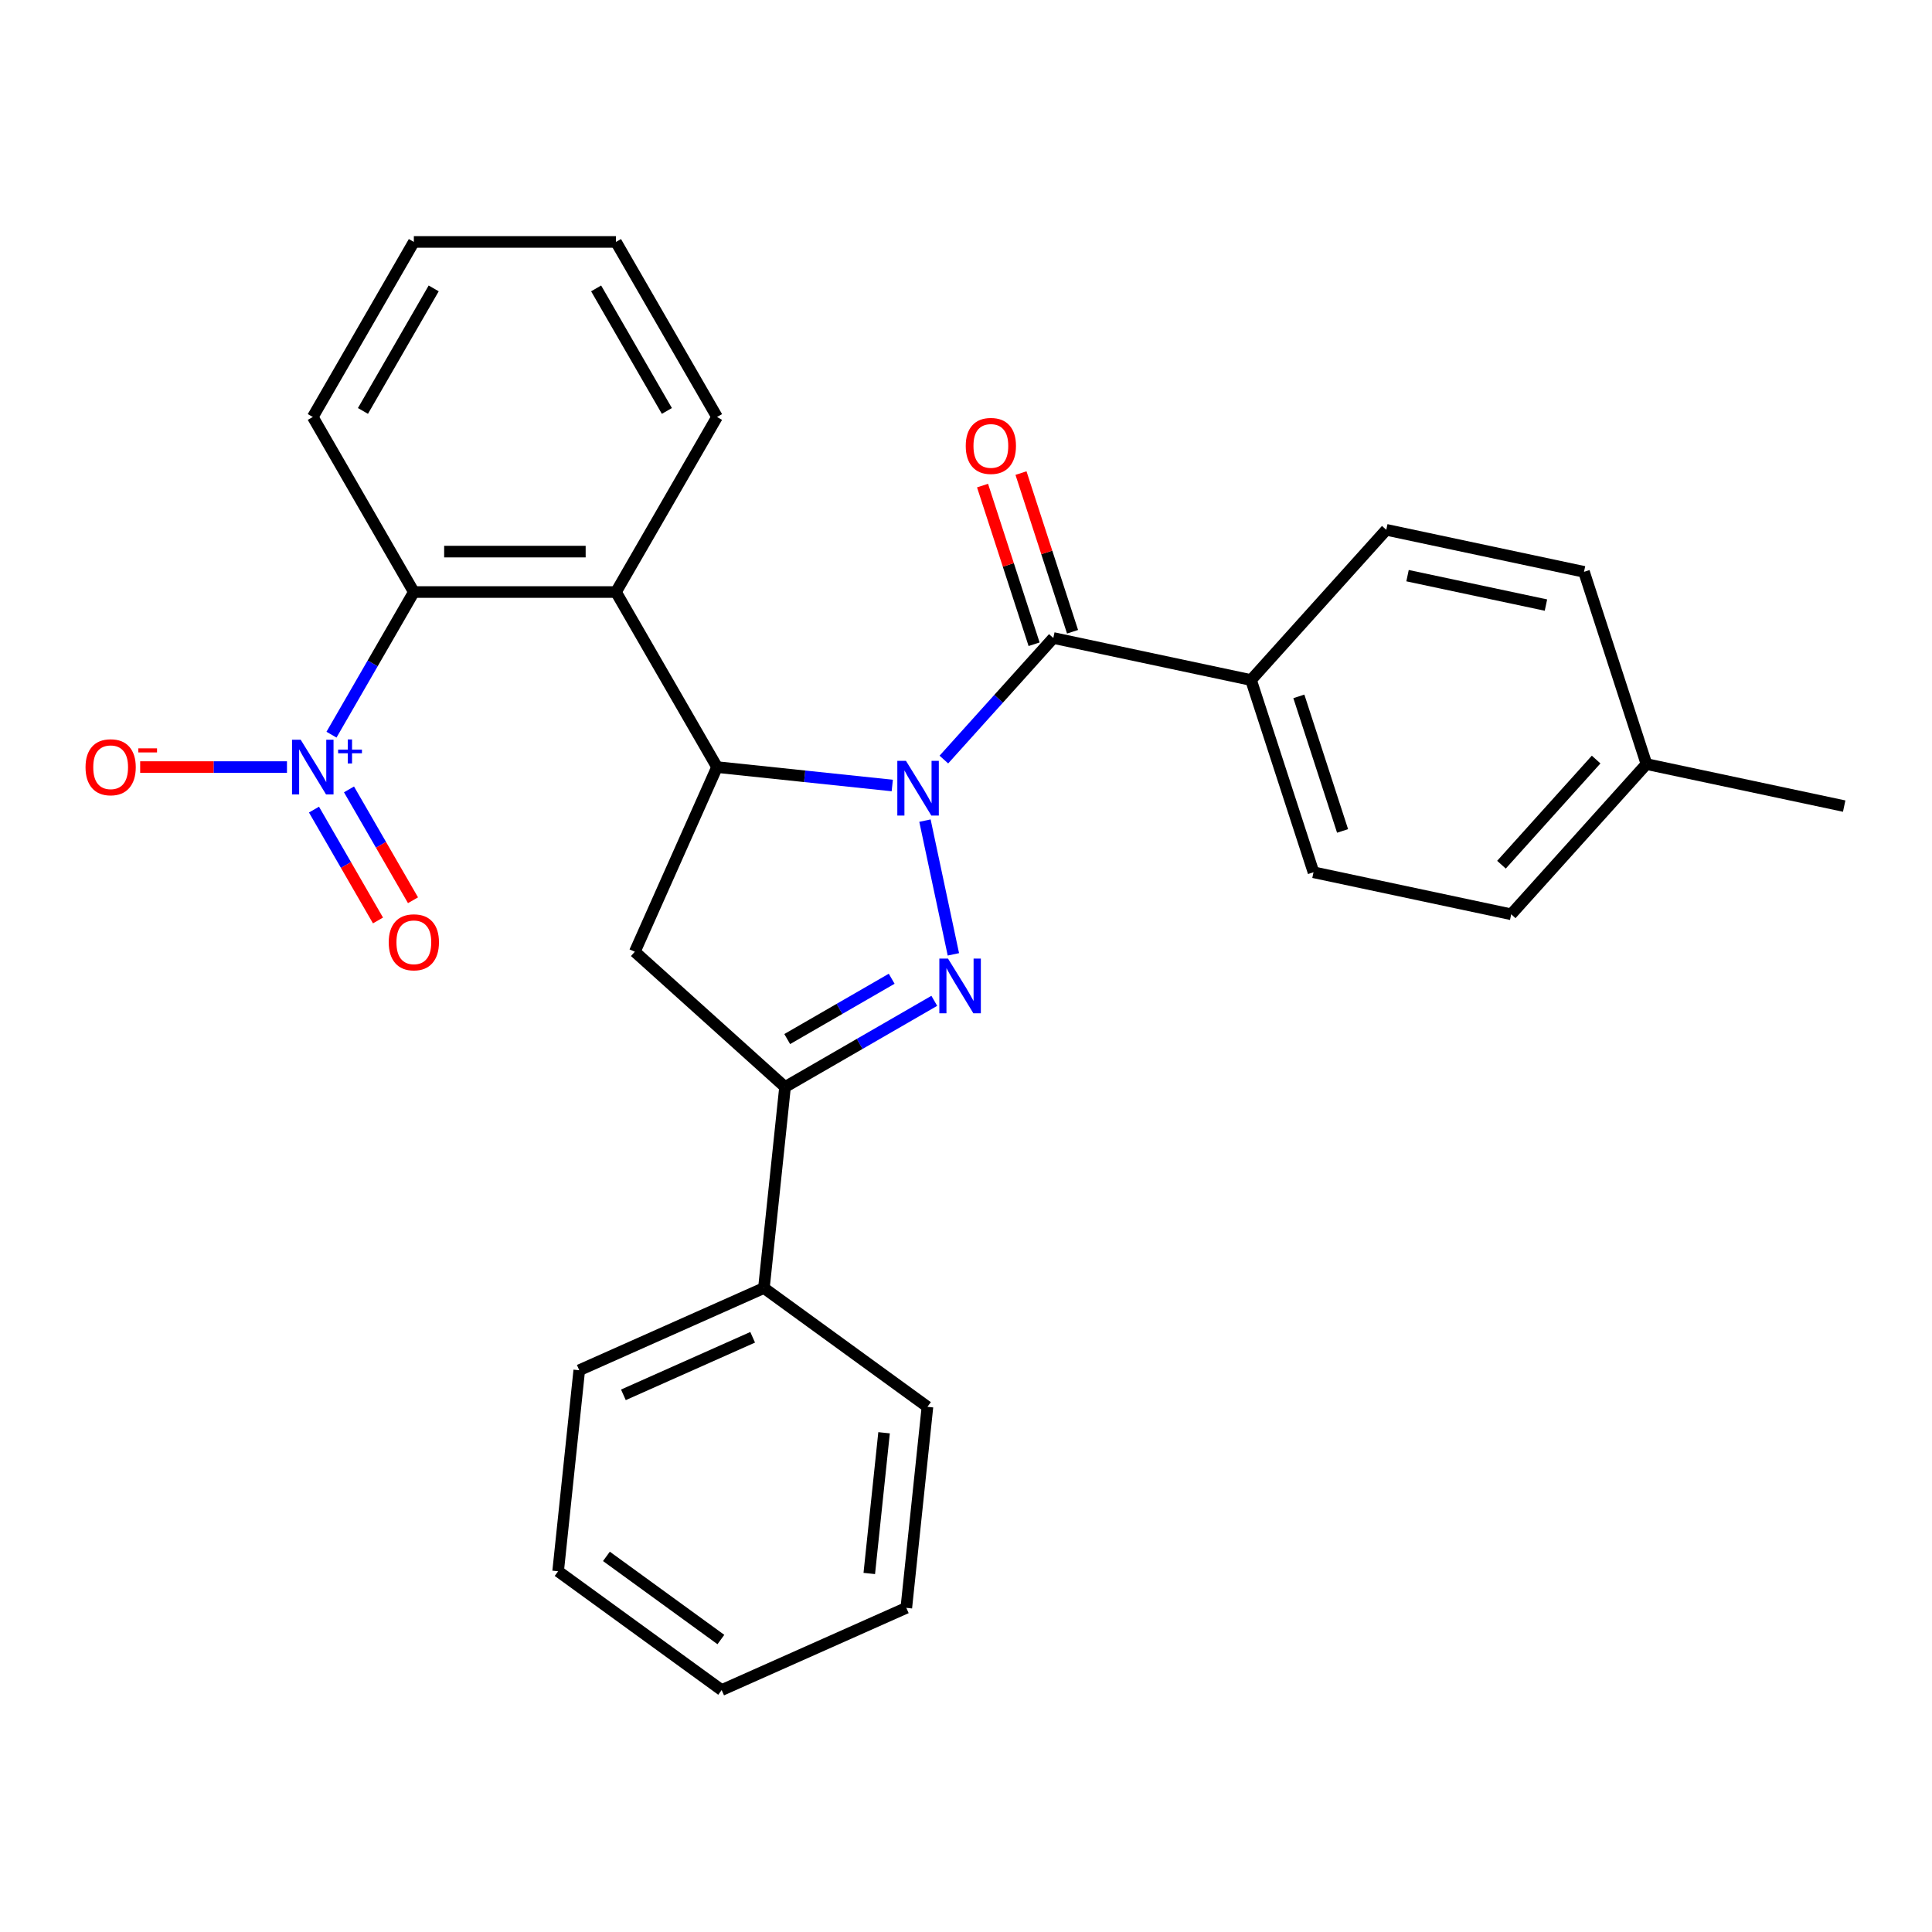 <?xml version='1.0' encoding='iso-8859-1'?>
<svg version='1.1' baseProfile='full'
              xmlns='http://www.w3.org/2000/svg'
                      xmlns:rdkit='http://www.rdkit.org/xml'
                      xmlns:xlink='http://www.w3.org/1999/xlink'
                  xml:space='preserve'
width='1000px' height='1000px' viewBox='0 0 1000 1000'>
<!-- END OF HEADER -->
<rect style='opacity:1.0;fill:#FFFFFF;stroke:none' width='1000' height='1000' x='0' y='0'> </rect>
<path class='bond-0' d='M 478.757,424.754 L 493.469,493.968' style='fill:none;fill-rule:evenodd;stroke:#0000FF;stroke-width:6px;stroke-linecap:butt;stroke-linejoin:miter;stroke-opacity:1' />
<path class='bond-1' d='M 461.835,406.574 L 416.488,401.808' style='fill:none;fill-rule:evenodd;stroke:#0000FF;stroke-width:6px;stroke-linecap:butt;stroke-linejoin:miter;stroke-opacity:1' />
<path class='bond-1' d='M 416.488,401.808 L 371.141,397.042' style='fill:none;fill-rule:evenodd;stroke:#000000;stroke-width:6px;stroke-linecap:butt;stroke-linejoin:miter;stroke-opacity:1' />
<path class='bond-2' d='M 488.546,393.145 L 516.872,361.687' style='fill:none;fill-rule:evenodd;stroke:#0000FF;stroke-width:6px;stroke-linecap:butt;stroke-linejoin:miter;stroke-opacity:1' />
<path class='bond-2' d='M 516.872,361.687 L 545.197,330.228' style='fill:none;fill-rule:evenodd;stroke:#000000;stroke-width:6px;stroke-linecap:butt;stroke-linejoin:miter;stroke-opacity:1' />
<path class='bond-5' d='M 483.588,518.026 L 444.962,540.326' style='fill:none;fill-rule:evenodd;stroke:#0000FF;stroke-width:6px;stroke-linecap:butt;stroke-linejoin:miter;stroke-opacity:1' />
<path class='bond-5' d='M 444.962,540.326 L 406.337,562.627' style='fill:none;fill-rule:evenodd;stroke:#000000;stroke-width:6px;stroke-linecap:butt;stroke-linejoin:miter;stroke-opacity:1' />
<path class='bond-5' d='M 461.538,506.595 L 434.5,522.205' style='fill:none;fill-rule:evenodd;stroke:#0000FF;stroke-width:6px;stroke-linecap:butt;stroke-linejoin:miter;stroke-opacity:1' />
<path class='bond-5' d='M 434.5,522.205 L 407.462,537.815' style='fill:none;fill-rule:evenodd;stroke:#000000;stroke-width:6px;stroke-linecap:butt;stroke-linejoin:miter;stroke-opacity:1' />
<path class='bond-4' d='M 371.141,397.042 L 318.829,306.436' style='fill:none;fill-rule:evenodd;stroke:#000000;stroke-width:6px;stroke-linecap:butt;stroke-linejoin:miter;stroke-opacity:1' />
<path class='bond-6' d='M 371.141,397.042 L 328.586,492.62' style='fill:none;fill-rule:evenodd;stroke:#000000;stroke-width:6px;stroke-linecap:butt;stroke-linejoin:miter;stroke-opacity:1' />
<path class='bond-8' d='M 545.197,330.228 L 647.534,351.98' style='fill:none;fill-rule:evenodd;stroke:#000000;stroke-width:6px;stroke-linecap:butt;stroke-linejoin:miter;stroke-opacity:1' />
<path class='bond-11' d='M 555.148,326.995 L 541.805,285.931' style='fill:none;fill-rule:evenodd;stroke:#000000;stroke-width:6px;stroke-linecap:butt;stroke-linejoin:miter;stroke-opacity:1' />
<path class='bond-11' d='M 541.805,285.931 L 528.463,244.868' style='fill:none;fill-rule:evenodd;stroke:#FF0000;stroke-width:6px;stroke-linecap:butt;stroke-linejoin:miter;stroke-opacity:1' />
<path class='bond-11' d='M 535.247,333.461 L 521.905,292.397' style='fill:none;fill-rule:evenodd;stroke:#000000;stroke-width:6px;stroke-linecap:butt;stroke-linejoin:miter;stroke-opacity:1' />
<path class='bond-11' d='M 521.905,292.397 L 508.562,251.334' style='fill:none;fill-rule:evenodd;stroke:#FF0000;stroke-width:6px;stroke-linecap:butt;stroke-linejoin:miter;stroke-opacity:1' />
<path class='bond-3' d='M 171.579,380.266 L 192.893,343.351' style='fill:none;fill-rule:evenodd;stroke:#0000FF;stroke-width:6px;stroke-linecap:butt;stroke-linejoin:miter;stroke-opacity:1' />
<path class='bond-3' d='M 192.893,343.351 L 214.206,306.436' style='fill:none;fill-rule:evenodd;stroke:#000000;stroke-width:6px;stroke-linecap:butt;stroke-linejoin:miter;stroke-opacity:1' />
<path class='bond-9' d='M 148.538,397.042 L 110.545,397.042' style='fill:none;fill-rule:evenodd;stroke:#0000FF;stroke-width:6px;stroke-linecap:butt;stroke-linejoin:miter;stroke-opacity:1' />
<path class='bond-9' d='M 110.545,397.042 L 72.552,397.042' style='fill:none;fill-rule:evenodd;stroke:#FF0000;stroke-width:6px;stroke-linecap:butt;stroke-linejoin:miter;stroke-opacity:1' />
<path class='bond-10' d='M 162.519,419.049 L 179.083,447.739' style='fill:none;fill-rule:evenodd;stroke:#0000FF;stroke-width:6px;stroke-linecap:butt;stroke-linejoin:miter;stroke-opacity:1' />
<path class='bond-10' d='M 179.083,447.739 L 195.647,476.428' style='fill:none;fill-rule:evenodd;stroke:#FF0000;stroke-width:6px;stroke-linecap:butt;stroke-linejoin:miter;stroke-opacity:1' />
<path class='bond-10' d='M 180.64,408.586 L 197.204,437.276' style='fill:none;fill-rule:evenodd;stroke:#0000FF;stroke-width:6px;stroke-linecap:butt;stroke-linejoin:miter;stroke-opacity:1' />
<path class='bond-10' d='M 197.204,437.276 L 213.768,465.966' style='fill:none;fill-rule:evenodd;stroke:#FF0000;stroke-width:6px;stroke-linecap:butt;stroke-linejoin:miter;stroke-opacity:1' />
<path class='bond-7' d='M 318.829,306.436 L 214.206,306.436' style='fill:none;fill-rule:evenodd;stroke:#000000;stroke-width:6px;stroke-linecap:butt;stroke-linejoin:miter;stroke-opacity:1' />
<path class='bond-7' d='M 303.135,285.511 L 229.899,285.511' style='fill:none;fill-rule:evenodd;stroke:#000000;stroke-width:6px;stroke-linecap:butt;stroke-linejoin:miter;stroke-opacity:1' />
<path class='bond-15' d='M 318.829,306.436 L 371.141,215.829' style='fill:none;fill-rule:evenodd;stroke:#000000;stroke-width:6px;stroke-linecap:butt;stroke-linejoin:miter;stroke-opacity:1' />
<path class='bond-12' d='M 406.337,562.627 L 395.401,666.677' style='fill:none;fill-rule:evenodd;stroke:#000000;stroke-width:6px;stroke-linecap:butt;stroke-linejoin:miter;stroke-opacity:1' />
<path class='bond-28' d='M 406.337,562.627 L 328.586,492.62' style='fill:none;fill-rule:evenodd;stroke:#000000;stroke-width:6px;stroke-linecap:butt;stroke-linejoin:miter;stroke-opacity:1' />
<path class='bond-19' d='M 214.206,306.436 L 161.894,215.829' style='fill:none;fill-rule:evenodd;stroke:#000000;stroke-width:6px;stroke-linecap:butt;stroke-linejoin:miter;stroke-opacity:1' />
<path class='bond-13' d='M 647.534,351.98 L 679.865,451.483' style='fill:none;fill-rule:evenodd;stroke:#000000;stroke-width:6px;stroke-linecap:butt;stroke-linejoin:miter;stroke-opacity:1' />
<path class='bond-13' d='M 672.284,360.44 L 694.916,430.091' style='fill:none;fill-rule:evenodd;stroke:#000000;stroke-width:6px;stroke-linecap:butt;stroke-linejoin:miter;stroke-opacity:1' />
<path class='bond-14' d='M 647.534,351.98 L 717.541,274.23' style='fill:none;fill-rule:evenodd;stroke:#000000;stroke-width:6px;stroke-linecap:butt;stroke-linejoin:miter;stroke-opacity:1' />
<path class='bond-20' d='M 395.401,666.677 L 299.823,709.231' style='fill:none;fill-rule:evenodd;stroke:#000000;stroke-width:6px;stroke-linecap:butt;stroke-linejoin:miter;stroke-opacity:1' />
<path class='bond-20' d='M 389.575,692.176 L 322.67,721.964' style='fill:none;fill-rule:evenodd;stroke:#000000;stroke-width:6px;stroke-linecap:butt;stroke-linejoin:miter;stroke-opacity:1' />
<path class='bond-21' d='M 395.401,666.677 L 480.043,728.173' style='fill:none;fill-rule:evenodd;stroke:#000000;stroke-width:6px;stroke-linecap:butt;stroke-linejoin:miter;stroke-opacity:1' />
<path class='bond-17' d='M 679.865,451.483 L 782.202,473.235' style='fill:none;fill-rule:evenodd;stroke:#000000;stroke-width:6px;stroke-linecap:butt;stroke-linejoin:miter;stroke-opacity:1' />
<path class='bond-16' d='M 717.541,274.23 L 819.878,295.982' style='fill:none;fill-rule:evenodd;stroke:#000000;stroke-width:6px;stroke-linecap:butt;stroke-linejoin:miter;stroke-opacity:1' />
<path class='bond-16' d='M 728.541,297.96 L 800.177,313.187' style='fill:none;fill-rule:evenodd;stroke:#000000;stroke-width:6px;stroke-linecap:butt;stroke-linejoin:miter;stroke-opacity:1' />
<path class='bond-23' d='M 371.141,215.829 L 318.829,125.223' style='fill:none;fill-rule:evenodd;stroke:#000000;stroke-width:6px;stroke-linecap:butt;stroke-linejoin:miter;stroke-opacity:1' />
<path class='bond-23' d='M 345.173,212.701 L 308.554,149.276' style='fill:none;fill-rule:evenodd;stroke:#000000;stroke-width:6px;stroke-linecap:butt;stroke-linejoin:miter;stroke-opacity:1' />
<path class='bond-18' d='M 819.878,295.982 L 852.208,395.485' style='fill:none;fill-rule:evenodd;stroke:#000000;stroke-width:6px;stroke-linecap:butt;stroke-linejoin:miter;stroke-opacity:1' />
<path class='bond-29' d='M 782.202,473.235 L 852.208,395.485' style='fill:none;fill-rule:evenodd;stroke:#000000;stroke-width:6px;stroke-linecap:butt;stroke-linejoin:miter;stroke-opacity:1' />
<path class='bond-29' d='M 777.153,447.571 L 826.157,393.146' style='fill:none;fill-rule:evenodd;stroke:#000000;stroke-width:6px;stroke-linecap:butt;stroke-linejoin:miter;stroke-opacity:1' />
<path class='bond-22' d='M 852.208,395.485 L 954.545,417.238' style='fill:none;fill-rule:evenodd;stroke:#000000;stroke-width:6px;stroke-linecap:butt;stroke-linejoin:miter;stroke-opacity:1' />
<path class='bond-30' d='M 161.894,215.829 L 214.206,125.223' style='fill:none;fill-rule:evenodd;stroke:#000000;stroke-width:6px;stroke-linecap:butt;stroke-linejoin:miter;stroke-opacity:1' />
<path class='bond-30' d='M 187.862,212.701 L 224.48,149.276' style='fill:none;fill-rule:evenodd;stroke:#000000;stroke-width:6px;stroke-linecap:butt;stroke-linejoin:miter;stroke-opacity:1' />
<path class='bond-25' d='M 299.823,709.231 L 288.886,813.281' style='fill:none;fill-rule:evenodd;stroke:#000000;stroke-width:6px;stroke-linecap:butt;stroke-linejoin:miter;stroke-opacity:1' />
<path class='bond-26' d='M 480.043,728.173 L 469.107,832.223' style='fill:none;fill-rule:evenodd;stroke:#000000;stroke-width:6px;stroke-linecap:butt;stroke-linejoin:miter;stroke-opacity:1' />
<path class='bond-26' d='M 457.592,741.593 L 449.937,814.428' style='fill:none;fill-rule:evenodd;stroke:#000000;stroke-width:6px;stroke-linecap:butt;stroke-linejoin:miter;stroke-opacity:1' />
<path class='bond-24' d='M 318.829,125.223 L 214.206,125.223' style='fill:none;fill-rule:evenodd;stroke:#000000;stroke-width:6px;stroke-linecap:butt;stroke-linejoin:miter;stroke-opacity:1' />
<path class='bond-31' d='M 288.886,813.281 L 373.528,874.777' style='fill:none;fill-rule:evenodd;stroke:#000000;stroke-width:6px;stroke-linecap:butt;stroke-linejoin:miter;stroke-opacity:1' />
<path class='bond-31' d='M 313.882,805.577 L 373.131,848.624' style='fill:none;fill-rule:evenodd;stroke:#000000;stroke-width:6px;stroke-linecap:butt;stroke-linejoin:miter;stroke-opacity:1' />
<path class='bond-27' d='M 469.107,832.223 L 373.528,874.777' style='fill:none;fill-rule:evenodd;stroke:#000000;stroke-width:6px;stroke-linecap:butt;stroke-linejoin:miter;stroke-opacity:1' />
<path  class='atom-0' d='M 468.931 393.818
L 478.211 408.818
Q 479.131 410.298, 480.611 412.978
Q 482.091 415.658, 482.171 415.818
L 482.171 393.818
L 485.931 393.818
L 485.931 422.138
L 482.051 422.138
L 472.091 405.738
Q 470.931 403.818, 469.691 401.618
Q 468.491 399.418, 468.131 398.738
L 468.131 422.138
L 464.451 422.138
L 464.451 393.818
L 468.931 393.818
' fill='#0000FF'/>
<path  class='atom-1' d='M 490.683 496.155
L 499.963 511.155
Q 500.883 512.635, 502.363 515.315
Q 503.843 517.995, 503.923 518.155
L 503.923 496.155
L 507.683 496.155
L 507.683 524.475
L 503.803 524.475
L 493.843 508.075
Q 492.683 506.155, 491.443 503.955
Q 490.243 501.755, 489.883 501.075
L 489.883 524.475
L 486.203 524.475
L 486.203 496.155
L 490.683 496.155
' fill='#0000FF'/>
<path  class='atom-4' d='M 155.634 382.882
L 164.914 397.882
Q 165.834 399.362, 167.314 402.042
Q 168.794 404.722, 168.874 404.882
L 168.874 382.882
L 172.634 382.882
L 172.634 411.202
L 168.754 411.202
L 158.794 394.802
Q 157.634 392.882, 156.394 390.682
Q 155.194 388.482, 154.834 387.802
L 154.834 411.202
L 151.154 411.202
L 151.154 382.882
L 155.634 382.882
' fill='#0000FF'/>
<path  class='atom-4' d='M 175.01 387.987
L 180 387.987
L 180 382.733
L 182.217 382.733
L 182.217 387.987
L 187.339 387.987
L 187.339 389.888
L 182.217 389.888
L 182.217 395.168
L 180 395.168
L 180 389.888
L 175.01 389.888
L 175.01 387.987
' fill='#0000FF'/>
<path  class='atom-10' d='M 44.271 397.122
Q 44.271 390.322, 47.631 386.522
Q 50.991 382.722, 57.271 382.722
Q 63.551 382.722, 66.911 386.522
Q 70.271 390.322, 70.271 397.122
Q 70.271 404.002, 66.871 407.922
Q 63.471 411.802, 57.271 411.802
Q 51.031 411.802, 47.631 407.922
Q 44.271 404.042, 44.271 397.122
M 57.271 408.602
Q 61.591 408.602, 63.911 405.722
Q 66.271 402.802, 66.271 397.122
Q 66.271 391.562, 63.911 388.762
Q 61.591 385.922, 57.271 385.922
Q 52.951 385.922, 50.591 388.722
Q 48.271 391.522, 48.271 397.122
Q 48.271 402.842, 50.591 405.722
Q 52.951 408.602, 57.271 408.602
' fill='#FF0000'/>
<path  class='atom-10' d='M 71.591 387.344
L 81.28 387.344
L 81.28 389.456
L 71.591 389.456
L 71.591 387.344
' fill='#FF0000'/>
<path  class='atom-11' d='M 201.206 487.728
Q 201.206 480.928, 204.566 477.128
Q 207.926 473.328, 214.206 473.328
Q 220.486 473.328, 223.846 477.128
Q 227.206 480.928, 227.206 487.728
Q 227.206 494.608, 223.806 498.528
Q 220.406 502.408, 214.206 502.408
Q 207.966 502.408, 204.566 498.528
Q 201.206 494.648, 201.206 487.728
M 214.206 499.208
Q 218.526 499.208, 220.846 496.328
Q 223.206 493.408, 223.206 487.728
Q 223.206 482.168, 220.846 479.368
Q 218.526 476.528, 214.206 476.528
Q 209.886 476.528, 207.526 479.328
Q 205.206 482.128, 205.206 487.728
Q 205.206 493.448, 207.526 496.328
Q 209.886 499.208, 214.206 499.208
' fill='#FF0000'/>
<path  class='atom-12' d='M 499.867 230.805
Q 499.867 224.005, 503.227 220.205
Q 506.587 216.405, 512.867 216.405
Q 519.147 216.405, 522.507 220.205
Q 525.867 224.005, 525.867 230.805
Q 525.867 237.685, 522.467 241.605
Q 519.067 245.485, 512.867 245.485
Q 506.627 245.485, 503.227 241.605
Q 499.867 237.725, 499.867 230.805
M 512.867 242.285
Q 517.187 242.285, 519.507 239.405
Q 521.867 236.485, 521.867 230.805
Q 521.867 225.245, 519.507 222.445
Q 517.187 219.605, 512.867 219.605
Q 508.547 219.605, 506.187 222.405
Q 503.867 225.205, 503.867 230.805
Q 503.867 236.525, 506.187 239.405
Q 508.547 242.285, 512.867 242.285
' fill='#FF0000'/>
</svg>
